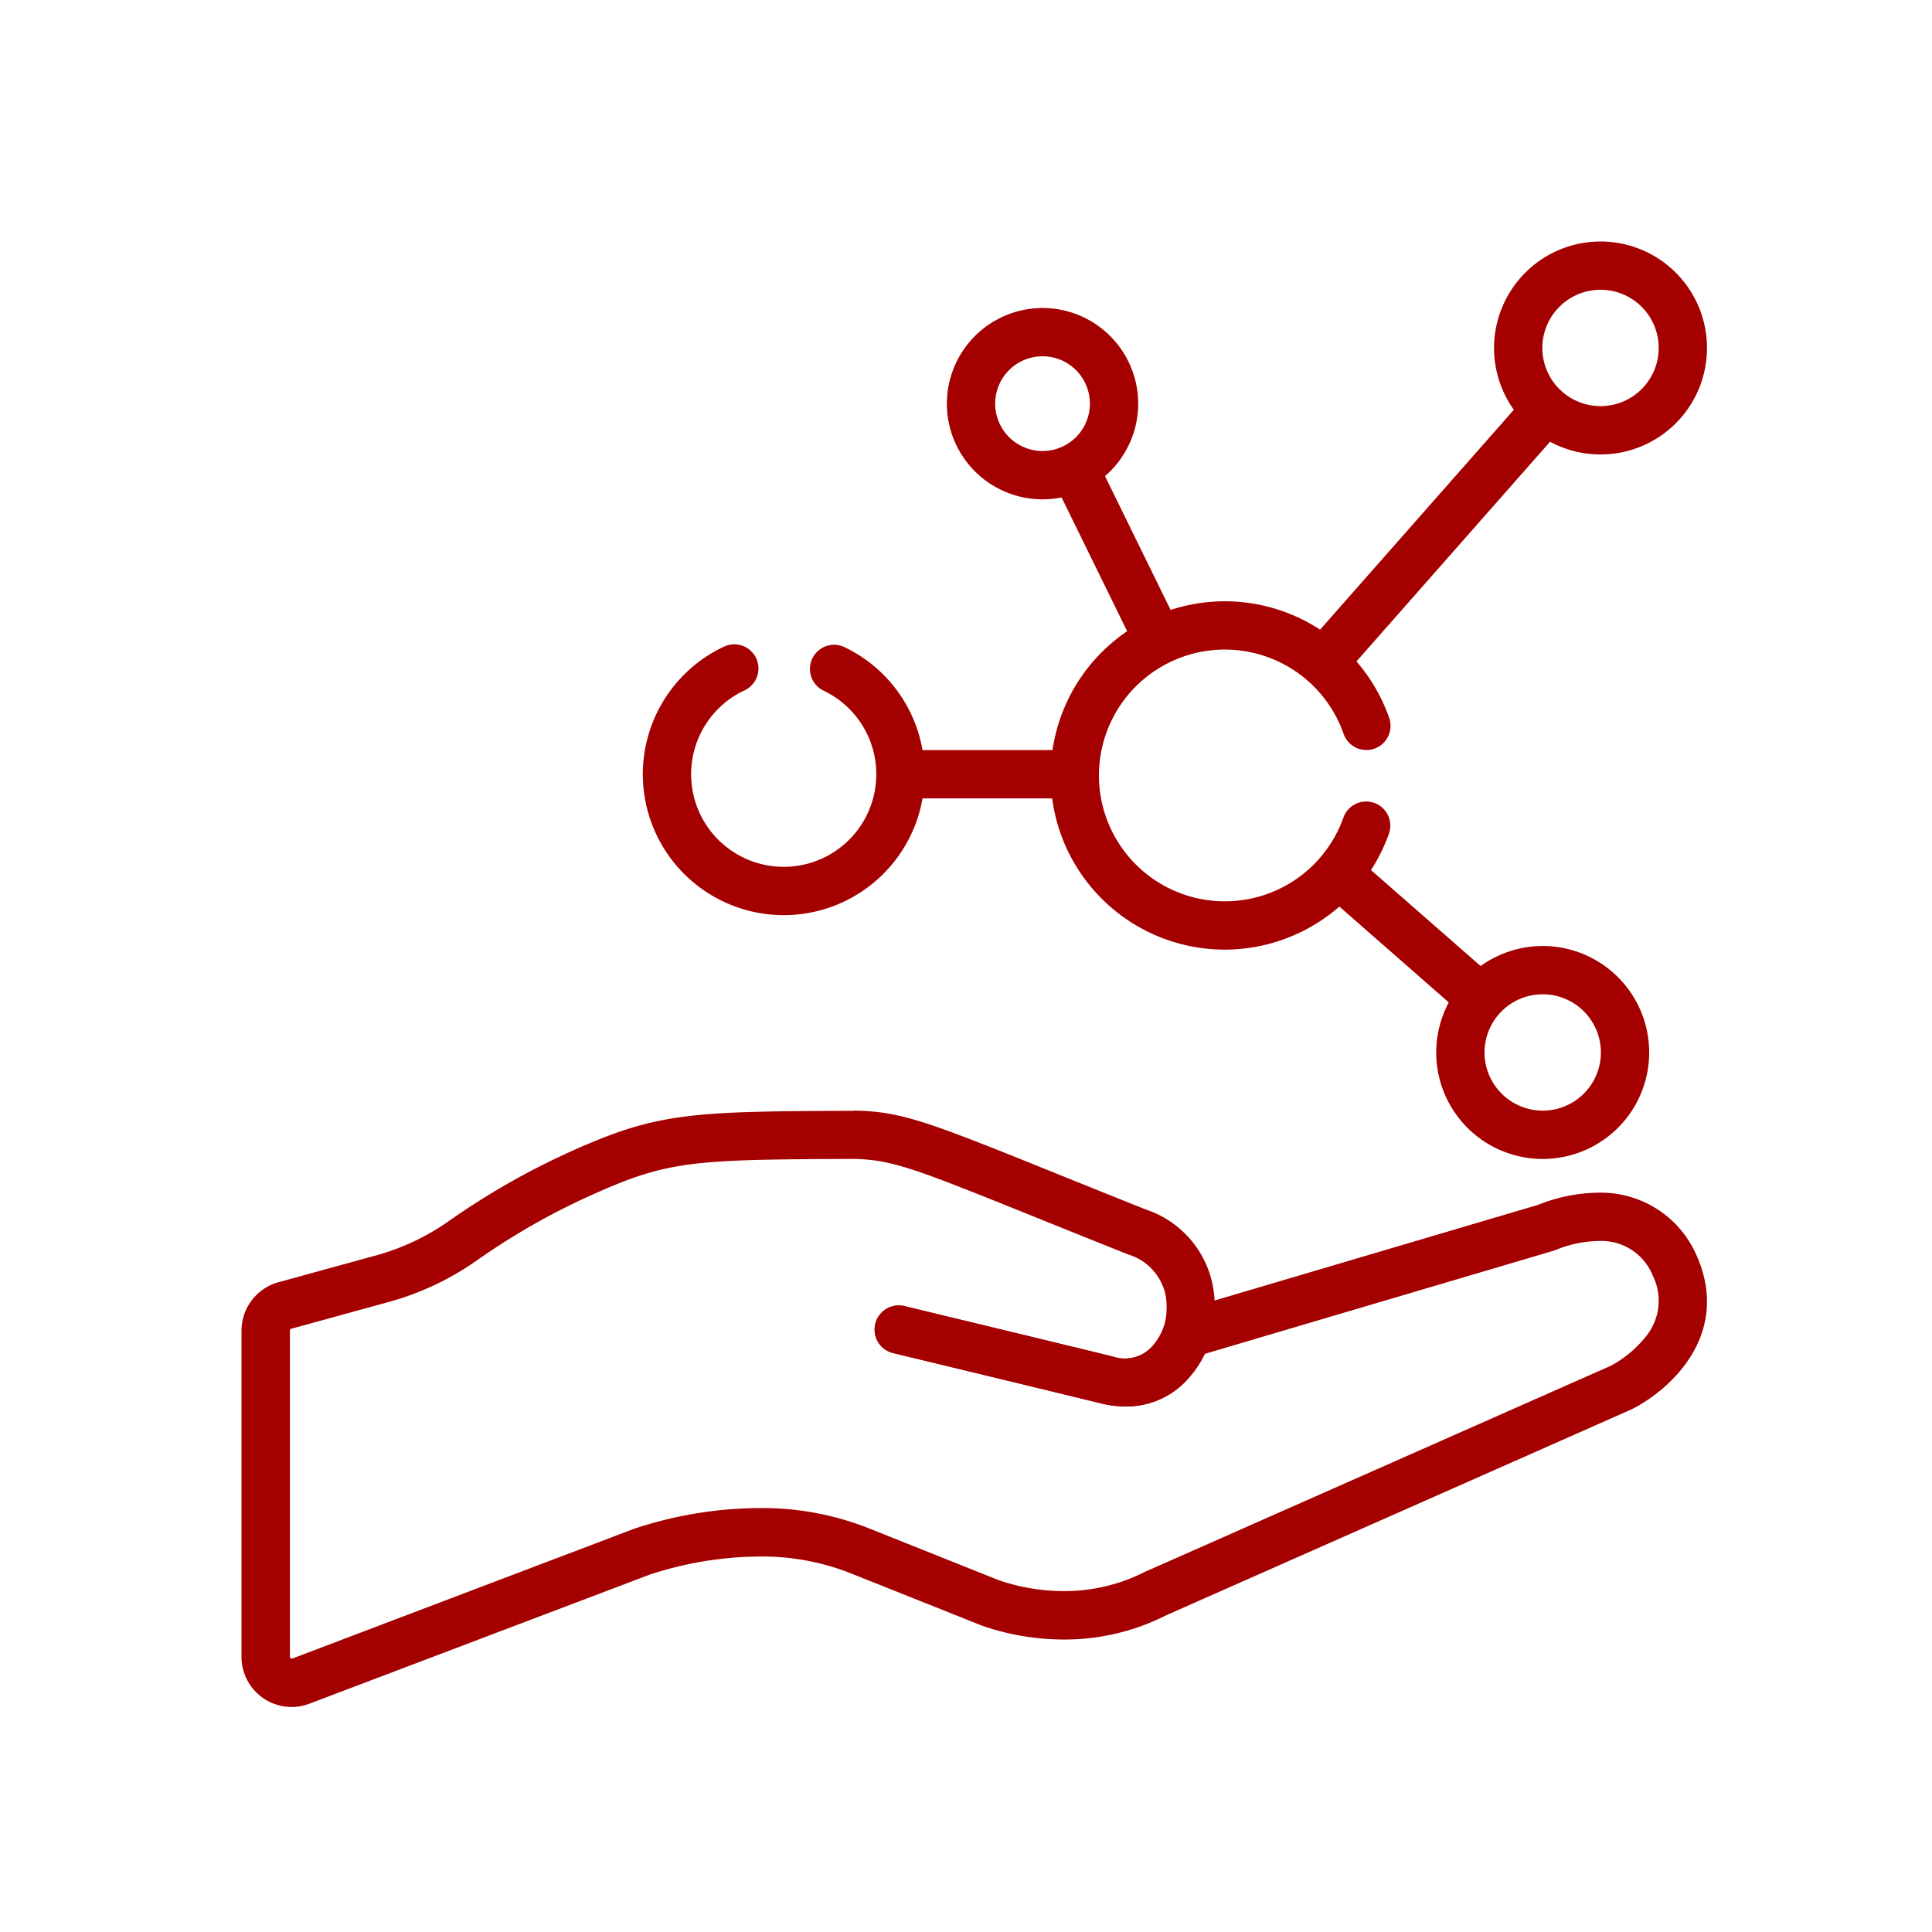 <svg xmlns="http://www.w3.org/2000/svg" width="80" height="80" viewBox="0 0 80 80"><g transform="translate(-1060 -3274)"><rect width="80" height="80" transform="translate(1060 3274)" fill="none"/><g transform="translate(1063.5 3277.5)"><path d="M238.765,383.756a4.266,4.266,0,0,1-1.016-.127c-2.533-.621-8.572-2.075-8.633-2.09a1,1,0,0,1,.468-1.944c.061.015,6.1,1.47,8.641,2.091a1.533,1.533,0,0,0,1.642-.419,2.435,2.435,0,0,0,.473-.794,1,1,0,0,1,1.918.567,4.375,4.375,0,0,1-.916,1.578A3.413,3.413,0,0,1,238.765,383.756Z" transform="translate(-195.655 -329.017)" fill="#a40000"/><path d="M238.765,383.756a4.266,4.266,0,0,1-1.016-.127c-2.533-.621-8.572-2.075-8.633-2.09a1,1,0,0,1,.468-1.944c.061.015,6.1,1.47,8.641,2.091a1.533,1.533,0,0,0,1.642-.419,2.435,2.435,0,0,0,.473-.794,1,1,0,0,1,1.918.567,4.375,4.375,0,0,1-.916,1.578A3.413,3.413,0,0,1,238.765,383.756Z" transform="translate(-195.655 -329.017)" fill="#a40000"/><path d="M31.844,311.3h.038c1.977.035,3.1.486,8.4,2.624,1.054.425,2.249.907,3.663,1.471a4.16,4.16,0,0,1,2.809,3.359c.02.14.033.277.041.41L60.2,315.2a6.862,6.862,0,0,1,2.49-.5h0a4.314,4.314,0,0,1,4.056,2.585l.013.029c1.409,3.2-1.01,5.491-2.661,6.338l-.052.025-9.716,4.3-9.522,4.212a9.31,9.31,0,0,1-4.262,1.013,10.393,10.393,0,0,1-3.346-.56l-.045-.017-5.517-2.2a10,10,0,0,0-3.716-.66,14.871,14.871,0,0,0-4.518.749L9.314,335.859A2.075,2.075,0,0,1,6.5,333.917V320.409a2.082,2.082,0,0,1,1.526-2l4.061-1.116a9.728,9.728,0,0,0,3.019-1.432,30.726,30.726,0,0,1,5.1-2.9c3.52-1.575,4.9-1.63,11.63-1.652ZM44.7,320.233a2.956,2.956,0,0,0,.073-1.247,2.239,2.239,0,0,0-1.562-1.73c-1.417-.566-2.614-1.048-3.669-1.474-5.159-2.08-6.089-2.454-7.709-2.48h0c-6.7.022-7.677.081-10.8,1.477a28.722,28.722,0,0,0-4.772,2.714,11.723,11.723,0,0,1-3.639,1.725l-4.061,1.116a.077.077,0,0,0-.056.074v13.508a.079.079,0,0,0,.076.078.08.08,0,0,0,.028-.006L22.72,328.63l.045-.016a16.665,16.665,0,0,1,5.16-.855,11.982,11.982,0,0,1,4.457.8l5.495,2.194a8.37,8.37,0,0,0,2.672.444,7.328,7.328,0,0,0,3.376-.806l.045-.022.009,0,9.545-4.222,9.687-4.285a4.714,4.714,0,0,0,1.448-1.216,2.332,2.332,0,0,0,.279-2.511,2.291,2.291,0,0,0-2.245-1.435h0a4.88,4.88,0,0,0-1.762.366l-.055.021-.066.022-14.881,4.4a1,1,0,0,1-1.013-.264A.988.988,0,0,1,44.7,320.233Z" transform="translate(0 -268.813)" fill="#a40000"/><path d="M3.409-1A4.409,4.409,0,1,1-1,3.409,4.414,4.414,0,0,1,3.409-1Zm0,6.817A2.409,2.409,0,1,0,1,3.409,2.411,2.411,0,0,0,3.409,5.817Z" transform="translate(59.365 7.5)" fill="#a40000"/><path d="M3.409-1A4.409,4.409,0,1,1-1,3.409,4.414,4.414,0,0,1,3.409-1Zm0,6.817A2.409,2.409,0,1,0,1,3.409,2.411,2.411,0,0,0,3.409,5.817Z" transform="translate(56.971 36.672)" fill="#a40000"/><path d="M2.961-1A3.961,3.961,0,1,1-1,2.961,3.965,3.965,0,0,1,2.961-1Zm0,5.921A1.961,1.961,0,1,0,1,2.961,1.963,1.963,0,0,0,2.961,4.921Z" transform="translate(36.708 10.254)" fill="#a40000"/><path d="M0,11.078a1,1,0,0,1-.661-.25A1,1,0,0,1-.75,9.416L8.131-.661A1,1,0,0,1,9.542-.75,1,1,0,0,1,9.631.661L.75,10.739A1,1,0,0,1,0,11.078Z" transform="translate(51.548 13.569)" fill="#a40000"/><path d="M5.461,5.781A1,1,0,0,1,4.8,5.533L-.659.752A1,1,0,0,1-.752-.659,1,1,0,0,1,.659-.752L6.12,4.029a1,1,0,0,1-.659,1.752Z" transform="translate(52.194 32.915)" fill="#a40000"/><path d="M6.511,1H0A1,1,0,0,1-1,0,1,1,0,0,1,0-1H6.511a1,1,0,0,1,1,1A1,1,0,0,1,6.511,1Z" transform="translate(34.074 28.56)" fill="#a40000"/><path d="M3.383,7.9a1,1,0,0,1-.9-.56L-.9.44A1,1,0,0,1-.44-.9,1,1,0,0,1,.9-.44l3.382,6.9a1,1,0,0,1-.9,1.441Z" transform="translate(41.006 15.941)" fill="#a40000"/><path d="M153.079,159.05a5.834,5.834,0,0,1-2.494-11.108,1,1,0,1,1,.856,1.807,3.834,3.834,0,1,0,3.276,0,1,1,0,0,1,.856-1.807,5.834,5.834,0,0,1-2.494,11.108Z" transform="translate(-124.127 -124.656)" fill="#a40000"/><path d="M297.483,147.088a7.212,7.212,0,1,1,6.8-9.611,1,1,0,1,1-1.886.665,5.212,5.212,0,1,0,0,3.467,1,1,0,0,1,1.886.665A7.224,7.224,0,0,1,297.483,147.088Z" transform="translate(-250.265 -111.266)" fill="#a40000"/></g></g></svg>